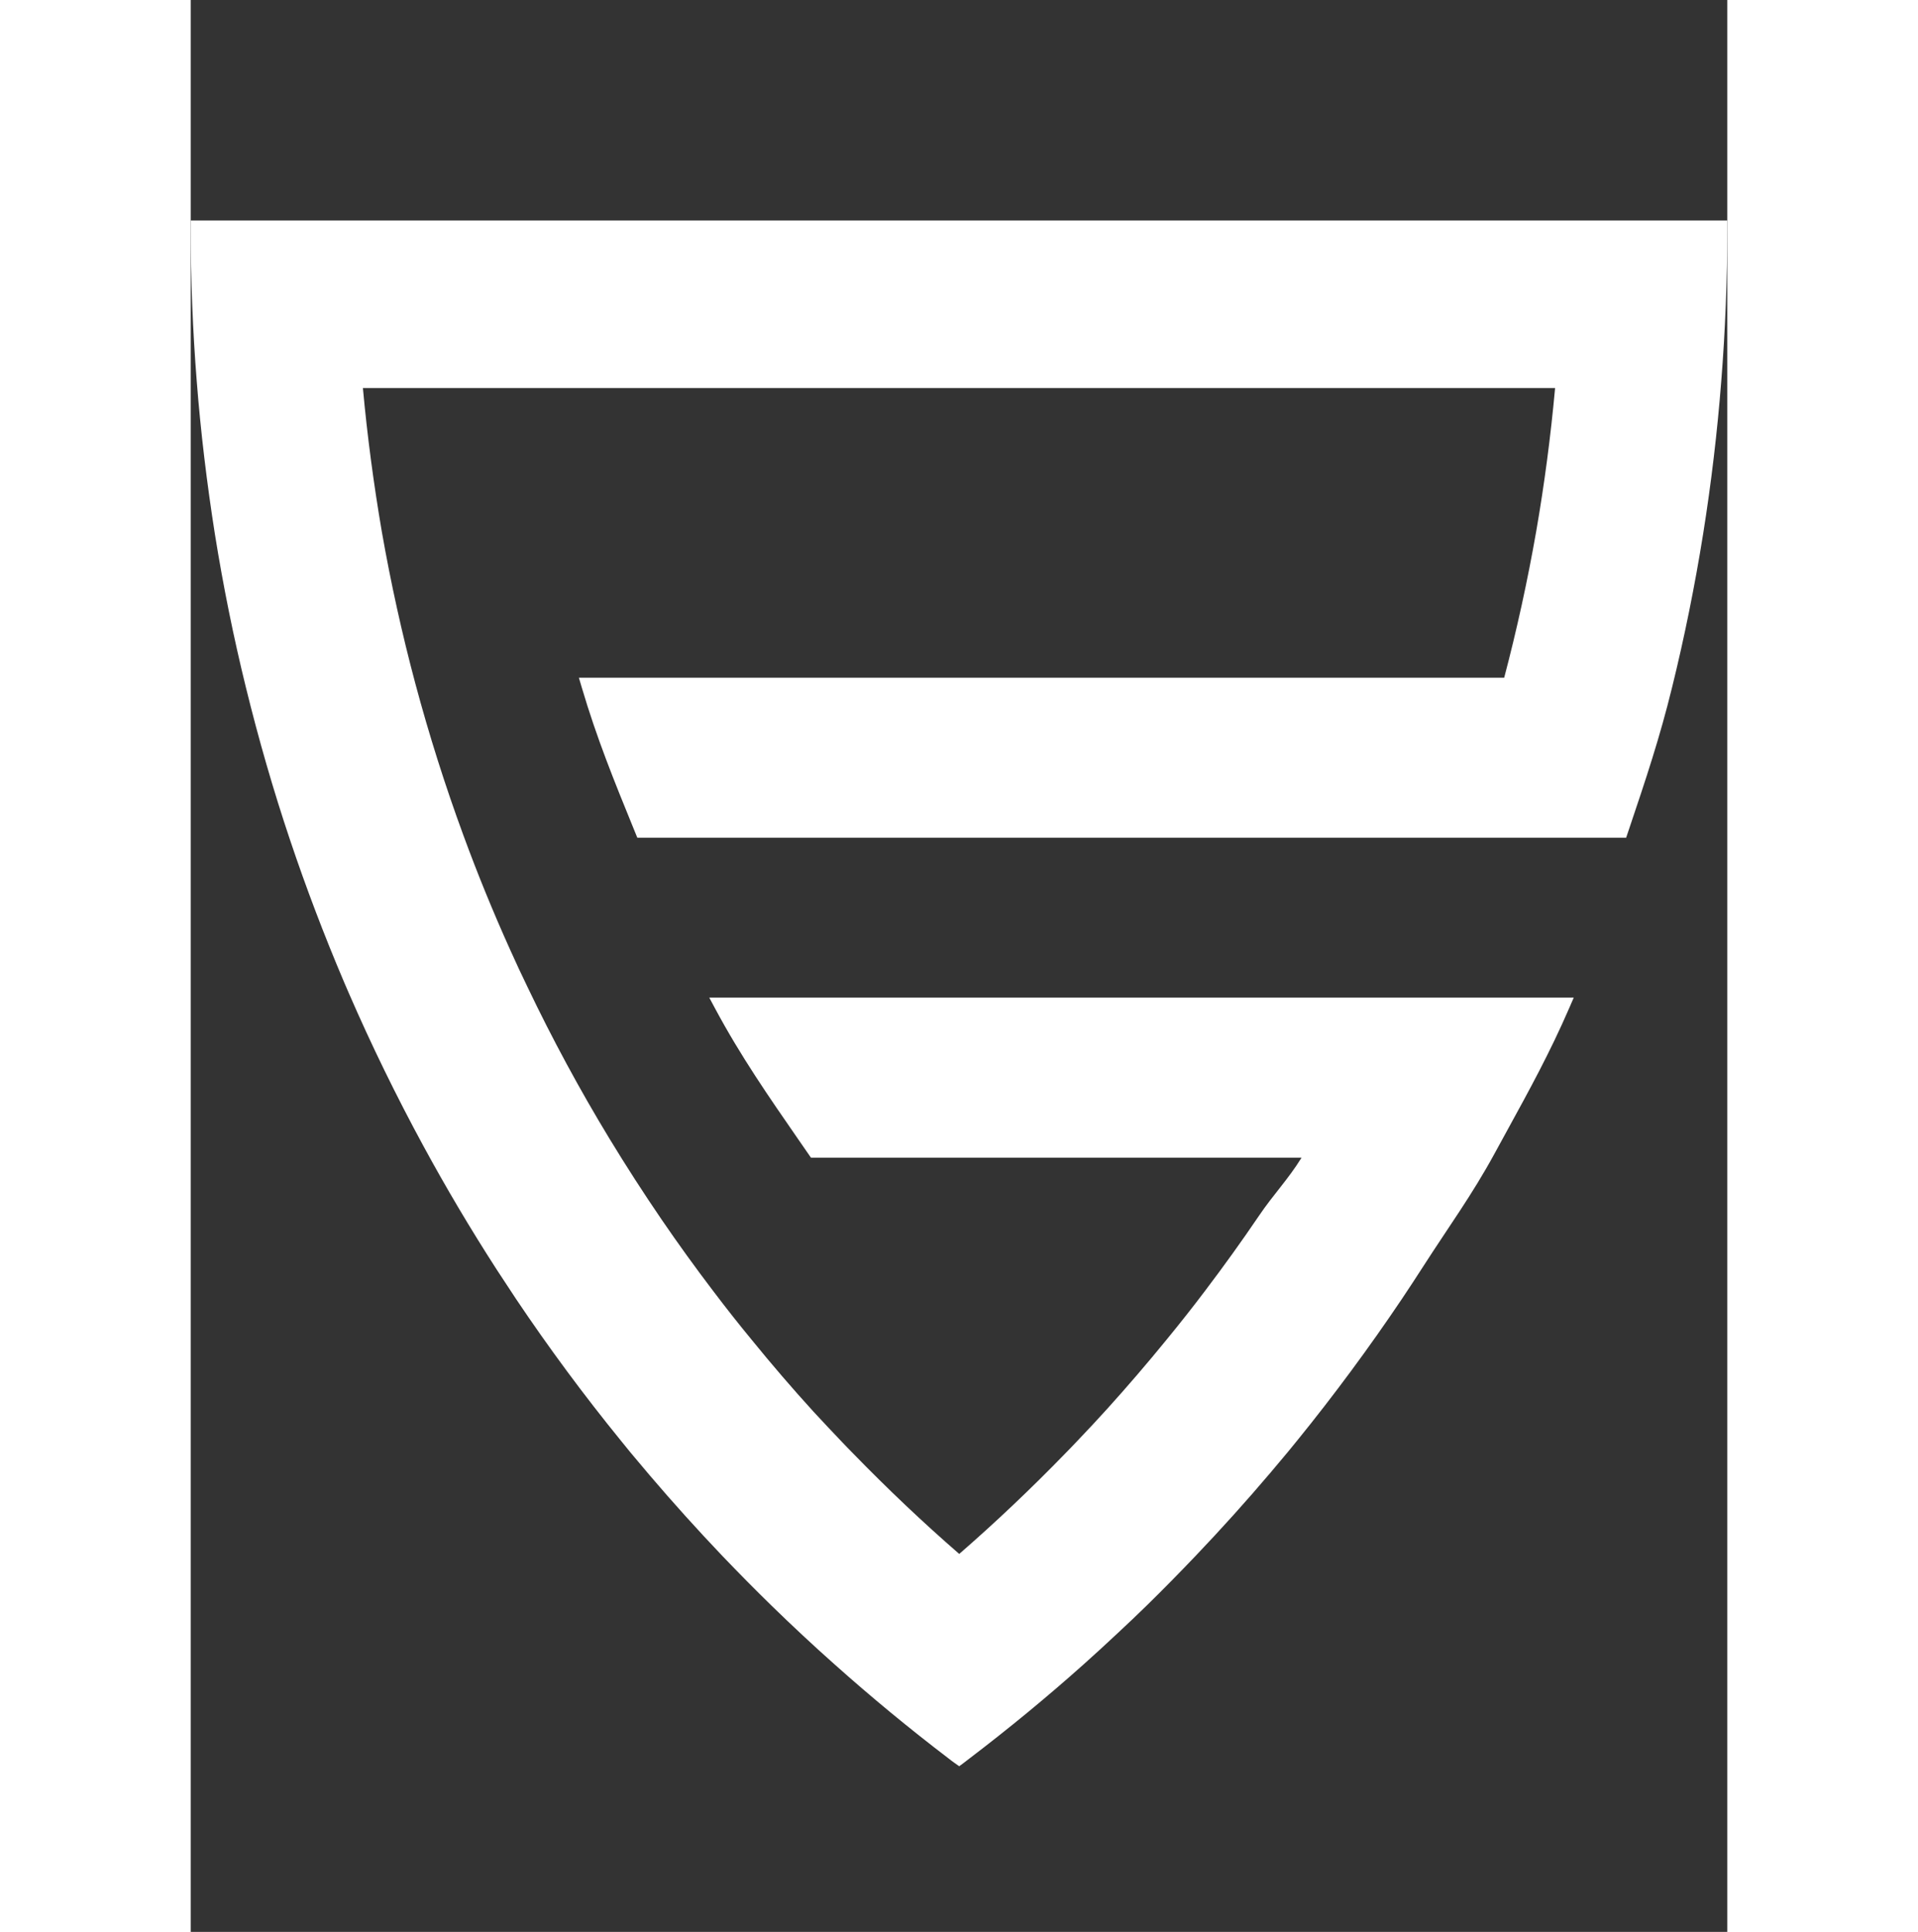 <svg width="140" height="141" viewBox="0 -20 140 176" fill="none" xmlns="http://www.w3.org/2000/svg">
<rect x="0" y="-20" width="140" height="176" fill="#333333" stroke="none"/>
<path d="M0 0.091V0.786C0 5.46 0.185 10.15 0.549 14.719C0.908 19.351 1.475 24.03 2.203 28.657C2.96 33.387 3.909 38.079 5.023 42.602C6.182 47.322 7.532 52.012 9.056 56.54C10.506 60.859 12.15 65.183 13.94 69.394L14.139 69.857C14.23 70.068 14.318 70.279 14.408 70.48C16.451 75.184 18.739 79.874 21.213 84.425C23.248 88.177 25.493 91.962 27.885 95.67C28.473 96.576 29.064 97.474 29.657 98.363C32.612 102.764 35.82 107.102 39.192 111.245L40.051 112.303C40.64 112.998 41.228 113.709 41.823 114.409C43.935 116.887 46.17 119.367 48.47 121.781C49.911 123.284 51.395 124.791 52.889 126.248C53.834 127.175 54.788 128.076 55.761 128.986C56.734 129.896 57.693 130.767 58.668 131.633C61.996 134.605 65.486 137.483 69.027 140.182C69.217 140.332 69.409 140.48 69.611 140.622L70.019 140.909L70.421 140.612C70.609 140.473 70.797 140.327 70.975 140.186C74.507 137.497 77.995 134.628 81.344 131.638C82.398 130.695 83.452 129.729 84.473 128.77C85.365 127.943 86.249 127.102 87.123 126.248C88.656 124.747 90.133 123.237 91.523 121.781C93.86 119.333 96.174 116.764 98.402 114.138L98.52 113.996C98.997 113.431 99.472 112.868 99.951 112.292L100.808 111.243C104.15 107.127 107.358 102.789 110.341 98.354C111.017 97.344 111.685 96.326 112.344 95.301C114.591 91.804 116.759 88.833 118.785 85.111C119.181 84.383 119.57 83.672 119.957 82.968C121.96 79.316 123.853 75.863 125.592 71.851L126.011 70.886H47.247L47.791 71.902C50.108 76.224 52.655 79.89 55.34 83.774L56.511 85.467H101.211C99.974 87.466 98.663 88.789 97.32 90.776C95.778 93.05 94.14 95.329 92.456 97.55C91.359 99.007 90.154 100.536 88.876 102.092C87.153 104.206 85.346 106.307 83.507 108.345C82.671 109.272 81.745 110.261 80.677 111.382C80.346 111.729 80.017 112.076 79.674 112.421C76.545 115.643 73.298 118.719 70.021 121.568C66.702 118.686 63.459 115.608 60.344 112.405C60.006 112.069 59.68 111.724 59.349 111.379C58.464 110.453 57.598 109.526 56.738 108.6C54.795 106.465 52.915 104.278 51.145 102.099C49.964 100.67 48.794 99.188 47.567 97.566C45.983 95.482 44.417 93.317 42.914 91.118C41.244 88.671 39.644 86.19 38.159 83.744C35.437 79.261 32.942 74.644 30.683 69.911C30.143 68.803 29.625 67.687 29.092 66.499C27.547 63.076 26.118 59.574 24.842 56.091C23.191 51.602 21.718 46.954 20.465 42.269C19.258 37.759 18.23 33.106 17.412 28.437C16.675 24.127 16.087 19.731 15.689 15.352H124.311C123.913 19.736 123.334 24.129 122.588 28.423C121.801 32.916 120.821 37.393 119.672 41.743H35.368L35.63 42.63C36.999 47.262 38.562 51.1 40.373 55.539L40.691 56.318H130.784L131.074 55.459C132.566 51.026 133.853 47.197 134.974 42.602C136.091 38.077 137.04 33.384 137.797 28.655C138.536 24.023 139.092 19.337 139.451 14.719C139.815 10.148 140 5.455 140 0.781V0.091H0Z" fill="white"/>
</svg>
